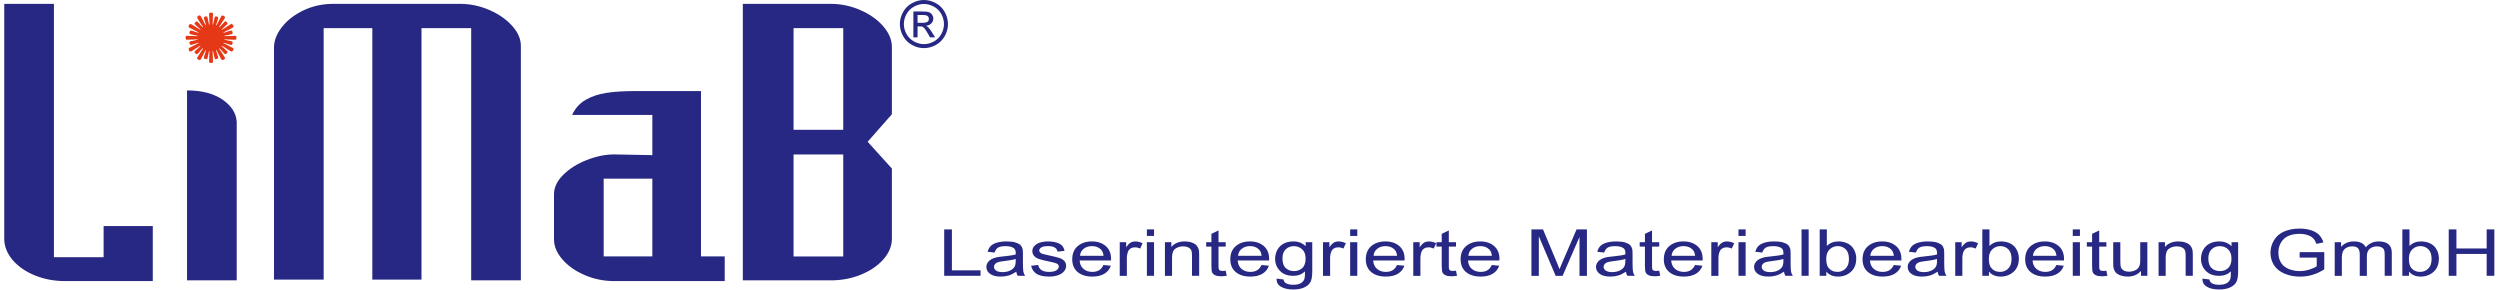 <?xml version="1.0" encoding="UTF-8" standalone="no"?>
<!DOCTYPE svg PUBLIC "-//W3C//DTD SVG 1.1//EN" "http://www.w3.org/Graphics/SVG/1.1/DTD/svg11.dtd">
<svg xmlns="http://www.w3.org/2000/svg" xmlns:xlink="http://www.w3.org/1999/xlink" xmlns:serif="http://www.serif.com/" width="500" height="58" viewBox="0 0 1409 164" version="1.1" xml:space="preserve" style="fill-rule:evenodd;clip-rule:evenodd;stroke-linejoin:round;stroke-miterlimit:2;">
    <path d="M0,2.185L28.099,2.185L28.099,145.446L56.199,145.446L56.199,127.845L84.006,127.845L84.006,158.953L34.246,158.953C28.197,158.953 22.538,157.862 17.221,155.713C11.952,153.53 7.756,150.597 4.634,146.912C1.561,143.195 0,139.239 0,135.01L0,2.185ZM131.472,68.904L131.472,158.545L103.372,158.545L103.372,51.133C111.664,51.133 118.349,52.873 123.422,56.318C128.496,59.797 131.179,63.993 131.472,68.904ZM292.164,158.545L264.065,158.545L264.065,15.897L235.965,15.897L235.965,158.135L208.158,158.135L208.158,15.897L180.644,15.897L180.644,158.135L152.544,158.135L152.544,26.915C152.544,22.992 154.057,19.103 157.081,15.249C160.106,11.395 164.203,8.256 169.277,5.834C174.399,3.412 179.961,2.184 185.912,2.184L257.916,2.184C263.428,2.184 268.844,3.309 274.21,5.595C279.526,7.881 283.868,10.883 287.187,14.566C290.503,18.25 292.162,22.036 292.162,25.925L292.162,158.545L292.164,158.545ZM366.51,145.004L366.51,101.035L338.996,101.035L338.996,145.004L366.51,145.004ZM345.143,87.323L366.51,87.733L366.51,65.015L321.143,65.015C322.85,61.264 325.385,58.432 328.752,56.488C332.068,54.544 336.022,53.214 340.508,52.531C344.947,51.849 350.217,51.508 356.266,51.508L394.026,51.508L394.026,145.004L407.44,145.004L407.44,158.954L344.85,158.954C339.094,158.954 333.582,157.829 328.313,155.578C323.045,153.326 318.801,150.358 315.629,146.675C312.457,142.992 310.897,139.239 310.897,135.419L310.897,109.802C310.897,106.016 312.604,102.401 316.069,98.921C319.532,95.442 323.971,92.645 329.339,90.53C334.703,88.381 339.973,87.323 345.143,87.323ZM446.369,87.358L446.369,145.038L474.467,145.038L474.467,87.358L446.369,87.358ZM446.369,15.897L446.369,73.406L474.467,73.406L474.467,15.897L446.369,15.897ZM467.492,158.545L417.683,158.545L417.683,2.185L467.492,2.185C473.199,2.185 478.76,3.345 484.127,5.699C489.494,8.018 493.836,11.088 497.104,14.874C500.372,18.694 501.983,22.549 501.983,26.54L501.983,64.607L488.273,80.16L501.982,95.306L501.982,135.01C501.982,139.137 500.371,143.026 497.201,146.641C493.98,150.29 489.738,153.19 484.42,155.339C479.15,157.487 473.492,158.545 467.492,158.545Z" style="fill:rgb(39,40,131);"/>
    <path d="M520.102,0C522.383,0 524.612,0.584 526.79,1.754C528.962,2.93 530.659,4.603 531.87,6.788C533.081,8.967 533.69,11.244 533.69,13.613C533.69,15.958 533.094,18.21 531.895,20.37C530.702,22.537 529.022,24.216 526.868,25.411C524.71,26.611 522.458,27.208 520.102,27.208C517.746,27.208 515.489,26.611 513.334,25.411C511.176,24.217 509.496,22.537 508.297,20.37C507.092,18.21 506.494,15.957 506.494,13.613C506.494,11.244 507.103,8.967 508.322,6.788C509.539,4.603 511.236,2.93 513.416,1.754C515.586,0.584 517.818,0 520.102,0ZM520.102,2.252C518.188,2.252 516.331,2.745 514.522,3.723C512.713,4.702 511.299,6.105 510.278,7.92C509.257,9.741 508.747,11.637 508.747,13.612C508.747,15.569 509.251,17.446 510.255,19.243C511.257,21.039 512.659,22.443 514.462,23.446C516.265,24.45 518.14,24.954 520.103,24.954C522.06,24.954 523.943,24.45 525.744,23.446C527.547,22.443 528.943,21.04 529.939,19.243C530.935,17.446 531.435,15.569 531.435,13.612C531.435,11.637 530.929,9.741 529.915,7.92C528.899,6.105 527.485,4.702 525.671,3.723C523.854,2.745 521.996,2.252 520.102,2.252ZM514.135,21.127L514.135,6.492L519.16,6.492C520.883,6.492 522.125,6.622 522.894,6.892C523.663,7.162 524.271,7.637 524.734,8.307C525.189,8.984 525.416,9.698 525.416,10.455C525.416,11.526 525.035,12.455 524.271,13.249C523.509,14.042 522.494,14.486 521.232,14.584C521.75,14.8 522.168,15.058 522.476,15.36C523.066,15.939 523.787,16.904 524.64,18.264L526.425,21.126L523.54,21.126L522.241,18.818C521.22,17.008 520.401,15.87 519.774,15.415C519.344,15.077 518.71,14.91 517.879,14.91L516.494,14.91L516.494,21.126L514.135,21.126L514.135,21.127ZM516.496,12.893L519.363,12.893C520.728,12.893 521.664,12.684 522.162,12.278C522.66,11.872 522.912,11.33 522.912,10.653C522.912,10.222 522.791,9.834 522.551,9.489C522.311,9.151 521.979,8.892 521.553,8.726C521.123,8.554 520.336,8.474 519.18,8.474L516.496,8.474L516.496,12.893Z" style="fill:rgb(39,40,131);"/>
    <path d="M116.38,35.565C116.099,35.452 116.02,35.368 115.944,35.347C115.906,35.23 115.869,35.117 115.831,35.004C116.048,29.93 116.048,29.93 116.044,28.887C115.977,28.883 115.914,28.879 115.852,28.874C115.831,28.891 115.81,28.908 115.793,28.928C115.089,32.037 115.089,32.037 114.913,32.996C114.532,33.759 113.824,33.373 113.133,33.181C112.827,32.968 112.869,32.716 112.907,32.372C113.33,31.103 113.619,29.775 114.13,28.53C114.117,28.467 114.109,28.405 114.101,28.342C114.021,28.351 113.942,28.359 113.866,28.372C113.003,30.115 112.006,31.815 111.156,33.575C110.653,34.136 110.477,34.061 109.774,33.705C109.606,33.566 109.288,33.265 109.091,33.21C109.083,33.047 109.074,32.883 109.066,32.72C109.414,32.116 109.636,31.806 110.008,31.115C110.033,31.111 110.058,31.107 110.083,31.103C110.511,30.42 110.942,29.741 111.374,29.062C111.382,29.016 111.391,28.974 111.403,28.932C111.428,28.928 111.453,28.924 111.479,28.92C111.722,28.534 112.434,27.726 112.354,27.286C112.3,27.286 112.245,27.29 112.195,27.294C111.039,28.107 110.23,29.925 109.011,30.608C108.307,30.608 107.968,30.118 107.629,29.548C107.667,29.117 107.675,29 108.044,28.773C108.995,27.864 109.959,26.963 110.943,26.087C110.947,26.033 110.952,25.983 110.956,25.932C110.52,25.835 109.909,26.338 109.632,26.636C108.958,26.996 108.958,26.996 107.881,27.675C107.877,27.7 107.873,27.725 107.873,27.755C107.278,28.12 106.683,28.488 106.092,28.857C106.088,28.882 106.084,28.907 106.084,28.932C105.61,28.957 105.275,29.376 104.856,28.957C104.814,28.948 104.772,28.94 104.73,28.932C104.357,28.241 103.913,27.704 104.596,27.114C106.075,26.401 107.55,25.647 108.987,24.856C109.339,24.71 109.636,24.567 109.942,24.345C109.929,24.295 109.921,24.244 109.913,24.194C109.858,24.177 109.804,24.165 109.754,24.152C108.707,24.5 108.007,24.676 105.782,25.417C104.999,25.417 104.978,25.107 104.747,24.357C104.671,23.799 104.747,23.62 105.246,23.364C106.771,23.016 107.776,22.841 109.397,22.489C109.406,22.413 109.418,22.338 109.431,22.267C107.336,22.343 105.242,22.418 103.151,22.493C102.468,22.267 102.568,21.701 102.568,21.069C102.644,20.554 102.602,20.47 103.063,20.269C105.174,20.324 107.286,20.382 109.397,20.44C109.406,20.377 109.418,20.319 109.431,20.26C108.007,19.942 106.582,19.623 105.158,19.309C104.395,18.944 104.705,17.687 105.321,17.31C105.488,17.306 105.656,17.302 105.824,17.302C107.919,17.997 109.184,18.349 109.665,18.521C109.745,18.525 109.825,18.529 109.909,18.534C109.917,18.462 109.926,18.391 109.938,18.325C109.825,18.262 109.825,18.262 109.662,18.241C109.658,18.216 109.654,18.191 109.649,18.165C107.944,17.273 106.201,16.435 104.496,15.551C103.939,14.864 104.412,14.449 104.772,13.791C105.405,13.284 105.635,13.77 106.305,13.984C107.713,14.864 108.174,15.203 110.754,16.82C110.817,16.812 110.88,16.803 110.942,16.795C110.904,16.456 110.611,16.204 110.297,16.074C109.589,15.358 108.831,14.671 108.085,13.992C107.721,13.862 107.666,13.51 107.628,13.171C108.055,12.547 108.554,11.759 109.337,12.304C110.263,13.36 111.226,14.407 112.194,15.425C112.814,15.404 111.758,14.306 111.611,13.976C111.561,13.942 111.51,13.913 111.465,13.884C110.77,12.707 110.77,12.707 109.198,10.26C108.808,9.322 110.166,8.387 110.941,8.852C111.666,9.878 112.223,11.182 112.818,12.3C113.166,13.02 113.497,13.712 113.941,14.378C114.008,14.365 114.075,14.353 114.142,14.345C113.849,12.916 113.17,11.533 112.864,10.088C112.864,9.342 113.945,9.271 114.506,9.271C114.728,9.422 114.791,9.489 114.912,9.724C115.201,11.077 115.491,12.43 115.784,13.784C115.817,13.834 115.855,13.885 115.893,13.939C115.948,13.926 116.002,13.918 116.061,13.909C116.073,13.863 116.086,13.817 116.099,13.771C116.007,11.752 115.919,9.732 115.831,7.717C116.09,6.938 116.874,7.176 117.561,7.176C117.842,7.268 117.884,7.348 118.056,7.587C118.014,9.607 117.838,13.402 117.847,13.876C117.906,13.939 117.906,13.939 118.035,13.939C118.052,13.918 118.073,13.897 118.094,13.876C118.387,12.518 118.68,11.166 118.973,9.812C119.359,9.049 119.765,9.23 120.527,9.448C121.018,9.724 121.022,9.741 121.022,10.307C120.327,12.443 120.15,13.143 119.803,14.144C119.811,14.219 119.82,14.299 119.832,14.378C119.887,14.374 119.941,14.374 119.996,14.374C120.943,12.614 121.852,10.821 122.811,9.07C123.397,8.383 123.871,8.882 124.554,9.279C125.417,10.142 124.051,10.904 123.796,11.784C123.771,11.784 123.746,11.788 123.72,11.793C123.268,12.505 122.82,13.221 122.371,13.938C122.141,14.076 121.554,15.064 121.554,15.358C121.793,15.613 122.962,14.03 122.995,13.992C123.292,13.883 123.552,13.493 123.766,13.263C124.03,12.794 124.474,12.45 124.88,12.107L125.286,12.107C126.258,12.614 126.669,13.515 125.613,14.139C125.068,14.805 124.306,15.27 123.765,15.945C123.476,16.138 122.869,16.431 122.977,16.833C123.044,16.825 123.111,16.82 123.182,16.816C124.619,15.865 126.119,14.981 127.531,13.992C127.883,13.883 128.156,13.661 128.499,13.548C128.637,13.565 128.775,13.582 128.914,13.599C129.287,14.122 129.873,14.613 129.614,15.333C128.625,16.083 127.381,16.624 126.245,17.126C124.28,18.173 124.012,18.27 123.953,18.324C123.957,18.387 123.966,18.454 123.974,18.521C125.545,18.366 126.974,17.302 128.557,17.302C129.126,17.557 129.227,18.53 129.089,19.087C128.511,19.527 127.392,19.619 126.68,19.787C126.467,19.821 124.141,20.047 124.535,20.44C126.63,20.381 128.725,20.323 130.824,20.269C130.954,20.336 131.084,20.403 131.214,20.47C131.336,20.96 131.378,21.764 131.185,22.229C130.913,22.451 130.913,22.451 130.783,22.493C125.446,22.276 125.446,22.276 124.503,22.267C124.465,22.41 124.465,22.41 124.503,22.506C125.898,22.791 127.293,23.075 128.689,23.364C129.183,23.582 129.137,23.745 129.137,24.269C129.003,25.031 128.945,25.395 128.153,25.416C126.796,24.98 125.422,24.587 124.064,24.151C124.022,24.172 123.984,24.197 123.947,24.222C123.955,24.285 123.964,24.348 123.976,24.41C125.551,25.101 127.059,26.002 128.601,26.769C128.957,26.886 129.301,27.083 129.573,27.343C129.883,27.992 129.297,28.956 128.647,29.17C128.19,29.04 127.796,28.843 127.373,28.626C127.369,28.601 127.365,28.576 127.361,28.55C125.144,27.126 123.955,26.418 123.356,25.99C123.189,25.935 123.126,25.886 122.966,25.948C122.958,25.973 122.949,25.998 122.941,26.028C123.168,26.422 123.67,26.581 123.88,26.942C124.579,27.595 125.279,28.249 125.983,28.907C126.318,29.028 126.251,29.271 126.259,29.59C125.953,30.248 125.304,30.893 124.609,30.432C123.662,29.355 122.694,28.367 121.739,27.294C121.672,27.303 121.609,27.311 121.547,27.323C121.547,27.629 122.246,28.865 122.489,28.932C123.88,31.173 123.88,31.173 124.73,32.451C124.831,32.732 124.894,32.878 124.814,33.18C124.315,33.649 123.683,34.148 122.996,33.88C122.77,33.562 122.77,33.562 122.606,33.218C122.581,33.214 122.556,33.209 122.531,33.209C121.789,31.538 120.771,29.996 120.034,28.333C119.954,28.346 119.879,28.358 119.804,28.371L119.804,28.576C120.152,29.577 120.5,30.843 121.023,32.413C121.023,33.272 120.667,33.192 119.875,33.444C119.305,33.444 119.205,33.381 118.974,32.866C118.622,31.337 118.274,29.59 118.069,28.857C117.906,28.874 117.906,28.874 117.847,28.928C118.056,34.073 118.056,34.073 118.056,35.133C117.896,35.72 116.795,35.557 116.38,35.565Z" style="fill:rgb(229,56,23);"/>
    <path d="M531.563,155.988L531.563,129.721L535.921,129.721L535.921,152.886L552.117,152.886L552.117,155.988L531.563,155.988ZM572.336,153.639C570.835,154.653 569.394,155.369 568.017,155.791C566.629,156.206 565.147,156.415 563.559,156.415C560.941,156.415 558.934,155.907 557.526,154.886C556.125,153.865 555.419,152.557 555.419,150.974C555.419,150.036 555.68,149.187 556.217,148.417C556.745,147.646 557.441,147.028 558.3,146.563C559.163,146.098 560.13,145.746 561.21,145.505C561.998,145.34 563.192,145.174 564.794,145.023C568.055,144.71 570.46,144.343 571.999,143.909C572.017,143.47 572.023,143.188 572.023,143.072C572.023,141.758 571.639,140.827 570.873,140.296C569.847,139.563 568.31,139.201 566.281,139.201C564.379,139.201 562.978,139.465 562.066,139.995C561.164,140.528 560.497,141.468 560.061,142.82L556.118,142.385C556.477,141.04 557.066,139.947 557.886,139.12C558.704,138.289 559.901,137.645 561.453,137.2C563.009,136.754 564.809,136.528 566.86,136.528C568.898,136.528 570.545,136.723 571.815,137.101C573.086,137.488 574.02,137.964 574.627,138.545C575.224,139.124 575.638,139.854 575.883,140.738C576.014,141.291 576.082,142.28 576.082,143.712L576.082,148.013C576.082,151.015 576.165,152.91 576.341,153.699C576.512,154.495 576.855,155.258 577.362,155.988L573.139,155.988C572.727,155.321 572.45,154.538 572.336,153.639ZM571.998,146.435C570.528,146.918 568.33,147.322 565.405,147.658C563.745,147.846 562.563,148.061 561.882,148.301C561.194,148.538 560.657,148.889 560.29,149.352C559.913,149.811 559.722,150.321 559.722,150.882C559.722,151.744 560.137,152.459 560.948,153.034C561.761,153.602 562.958,153.89 564.526,153.89C566.08,153.89 567.466,153.621 568.675,153.077C569.886,152.532 570.782,151.787 571.347,150.844C571.785,150.116 571.998,149.039 571.998,147.62L571.998,146.435ZM580.729,150.307L584.719,149.805C584.942,151.081 585.569,152.061 586.595,152.746C587.614,153.424 589.047,153.767 590.892,153.767C592.746,153.767 594.122,153.462 595.019,152.862C595.915,152.258 596.368,151.548 596.368,150.741C596.368,150.008 595.97,149.438 595.173,149.017C594.622,148.728 593.243,148.368 591.047,147.927C588.09,147.326 586.03,146.815 584.889,146.373C583.748,145.94 582.875,145.335 582.285,144.563C581.696,143.792 581.398,142.942 581.398,142.011C581.398,141.162 581.64,140.38 582.13,139.657C582.613,138.929 583.28,138.332 584.114,137.853C584.741,137.487 585.598,137.167 586.679,136.912C587.766,136.654 588.931,136.527 590.171,136.527C592.038,136.527 593.678,136.746 595.095,137.173C596.512,137.602 597.554,138.184 598.227,138.917C598.902,139.657 599.362,140.636 599.614,141.864L595.671,142.3C595.486,141.321 594.966,140.557 594.108,140.007C593.249,139.455 592.032,139.181 590.462,139.181C588.608,139.181 587.283,139.425 586.495,139.915C585.7,140.404 585.3,140.978 585.3,141.634C585.3,142.055 585.469,142.428 585.8,142.765C586.128,143.115 586.64,143.395 587.345,143.625C587.752,143.741 588.937,144.018 590.915,144.447C593.768,145.057 595.762,145.553 596.887,145.944C598.022,146.329 598.908,146.899 599.552,147.639C600.196,148.376 600.517,149.294 600.517,150.397C600.517,151.473 600.119,152.482 599.337,153.435C598.548,154.384 597.415,155.118 595.938,155.637C594.459,156.157 592.783,156.413 590.916,156.413C587.812,156.413 585.454,155.9 583.829,154.872C582.208,153.846 581.174,152.323 580.729,150.307ZM621.624,149.86L625.796,150.268C625.139,152.219 623.922,153.73 622.144,154.807C620.361,155.876 618.087,156.414 615.322,156.414C611.838,156.414 609.072,155.559 607.037,153.845C604.992,152.133 603.973,149.73 603.973,146.636C603.973,143.432 605.006,140.948 607.068,139.181C609.134,137.414 611.808,136.528 615.101,136.528C618.288,136.528 620.889,137.395 622.905,139.125C624.926,140.856 625.937,143.298 625.937,146.435C625.937,146.63 625.93,146.918 625.915,147.296L608.147,147.296C608.292,149.39 609.036,150.99 610.369,152.098C611.7,153.211 613.355,153.767 615.348,153.767C616.825,153.767 618.089,153.454 619.139,152.83C620.184,152.215 621.012,151.223 621.624,149.86ZM608.368,144.644L621.67,144.644C621.493,143.046 620.982,141.842 620.147,141.047C618.86,139.806 617.189,139.182 615.145,139.182C613.292,139.182 611.729,139.676 610.467,140.669C609.203,141.657 608.505,142.985 608.368,144.644ZM630.83,155.989L630.83,136.961L634.458,136.961L634.458,139.843C635.386,138.497 636.244,137.603 637.031,137.174C637.812,136.747 638.679,136.528 639.621,136.528C640.983,136.528 642.363,136.876 643.771,137.567L642.376,140.563C641.396,140.091 640.409,139.86 639.421,139.86C638.531,139.86 637.743,140.074 637.038,140.497C636.335,140.925 635.837,141.511 635.536,142.263C635.086,143.409 634.863,144.66 634.863,146.025L634.863,155.989L630.83,155.989ZM646.19,133.434L646.19,129.722L650.235,129.722L650.235,133.434L646.19,133.434ZM646.19,155.988L646.19,136.961L650.235,136.961L650.235,155.988L646.19,155.988ZM656.384,155.989L656.384,136.961L660.016,136.961L660.016,139.663C661.769,137.572 664.296,136.528 667.597,136.528C669.035,136.528 670.354,136.734 671.556,137.143C672.767,137.561 673.662,138.099 674.26,138.771C674.864,139.437 675.278,140.233 675.524,141.15C675.669,141.751 675.746,142.796 675.746,144.287L675.746,155.988L671.7,155.988L671.7,144.41C671.7,143.101 671.549,142.116 671.233,141.462C670.92,140.815 670.359,140.295 669.565,139.908C668.76,139.518 667.825,139.322 666.745,139.322C665.024,139.322 663.545,139.761 662.289,140.631C661.041,141.506 660.42,143.155 660.42,145.597L660.42,155.989L656.384,155.989ZM690.755,153.101L691.337,155.951C690.203,156.14 689.185,156.239 688.287,156.239C686.817,156.239 685.685,156.054 684.874,155.682C684.069,155.314 683.503,154.826 683.172,154.219C682.844,153.621 682.676,152.349 682.676,150.415L682.676,139.469L679.711,139.469L679.711,136.961L682.676,136.961L682.676,132.245L686.697,130.313L686.697,136.96L690.756,136.96L690.756,139.468L686.697,139.468L686.697,150.592C686.697,151.515 686.767,152.103 686.903,152.365C687.048,152.629 687.279,152.836 687.599,152.995C687.92,153.148 688.38,153.227 688.98,153.227C689.431,153.229 690.02,153.185 690.755,153.101ZM711.012,149.86L715.185,150.268C714.527,152.219 713.309,153.73 711.533,154.807C709.748,155.876 707.472,156.414 704.708,156.414C701.225,156.414 698.46,155.559 696.422,153.845C694.378,152.133 693.36,149.73 693.36,146.636C693.36,143.432 694.394,140.948 696.453,139.181C698.521,137.414 701.194,136.528 704.486,136.528C707.672,136.528 710.275,137.395 712.29,139.125C714.312,140.856 715.323,143.298 715.323,146.435C715.323,146.63 715.316,146.918 715.3,147.296L697.533,147.296C697.679,149.39 698.423,150.99 699.753,152.098C701.087,153.211 702.74,153.767 704.732,153.767C706.209,153.767 707.472,153.454 708.521,152.83C709.571,152.215 710.397,151.223 711.012,149.86ZM697.755,144.644L711.056,144.644C710.881,143.046 710.368,141.842 709.533,141.047C708.247,139.806 706.579,139.182 704.532,139.182C702.678,139.182 701.117,139.676 699.852,140.669C698.589,141.657 697.892,142.985 697.755,144.644ZM719.52,157.564L723.448,158.031C723.608,158.996 724.068,159.7 724.809,160.146C725.814,160.74 727.185,161.038 728.915,161.038C730.793,161.038 732.231,160.74 733.248,160.146C734.269,159.545 734.95,158.709 735.31,157.638C735.525,156.978 735.617,155.601 735.601,153.496C733.841,155.154 731.643,155.987 729.007,155.987C725.73,155.987 723.194,155.044 721.403,153.153C719.611,151.271 718.707,149.002 718.707,146.367C718.707,144.551 719.12,142.873 719.94,141.339C720.765,139.805 721.962,138.618 723.525,137.778C725.087,136.948 726.923,136.527 729.031,136.527C731.841,136.527 734.16,137.437 735.983,139.254L735.983,136.96L739.714,136.96L739.714,153.405C739.714,156.365 739.33,158.468 738.579,159.704C737.822,160.939 736.627,161.917 734.988,162.635C733.346,163.349 731.336,163.711 728.938,163.711C726.096,163.711 723.797,163.196 722.051,162.176C720.3,161.155 719.458,159.619 719.52,157.564ZM722.858,146.136C722.858,148.631 723.479,150.454 724.726,151.597C725.967,152.746 727.521,153.315 729.391,153.315C731.244,153.315 732.795,152.747 734.054,151.61C735.309,150.464 735.938,148.679 735.938,146.239C735.938,143.909 735.294,142.154 733.999,140.973C732.708,139.792 731.145,139.201 729.322,139.201C727.531,139.201 726.006,139.782 724.74,140.949C723.485,142.111 722.858,143.842 722.858,146.136ZM745.771,155.989L745.771,136.961L749.4,136.961L749.4,139.843C750.326,138.497 751.185,137.603 751.973,137.174C752.755,136.747 753.619,136.528 754.562,136.528C755.924,136.528 757.304,136.876 758.714,137.567L757.318,140.563C756.339,140.091 755.351,139.86 754.361,139.86C753.473,139.86 752.685,140.074 751.979,140.497C751.276,140.925 750.777,141.511 750.479,142.263C750.027,143.409 749.805,144.66 749.805,146.025L749.805,155.989L745.771,155.989ZM761.133,133.434L761.133,129.722L765.176,129.722L765.176,133.434L761.133,133.434ZM761.133,155.988L761.133,136.961L765.176,136.961L765.176,155.988L761.133,155.988ZM787.632,149.86L791.806,150.268C791.145,152.219 789.929,153.73 788.152,154.807C786.369,155.876 784.094,156.414 781.329,156.414C777.845,156.414 775.079,155.559 773.045,153.845C770.998,152.133 769.981,149.73 769.981,146.636C769.981,143.432 771.014,140.948 773.076,139.181C775.142,137.414 777.814,136.528 781.108,136.528C784.294,136.528 786.898,137.395 788.913,139.125C790.934,140.856 791.945,143.298 791.945,146.435C791.945,146.63 791.936,146.918 791.922,147.296L774.155,147.296C774.299,149.39 775.042,150.99 776.376,152.098C777.709,153.211 779.362,153.767 781.354,153.767C782.831,153.767 784.096,153.454 785.144,152.83C786.19,152.215 787.02,151.223 787.632,149.86ZM774.376,144.644L787.678,144.644C787.501,143.046 786.99,141.842 786.153,141.047C784.867,139.806 783.197,139.182 781.153,139.182C779.3,139.182 777.738,139.676 776.473,140.669C775.209,141.657 774.514,142.985 774.376,144.644ZM796.837,155.989L796.837,136.961L800.467,136.961L800.467,139.843C801.394,138.497 802.249,137.603 803.039,137.174C803.819,136.747 804.686,136.528 805.629,136.528C806.992,136.528 808.369,136.876 809.777,137.567L808.384,140.563C807.403,140.091 806.416,139.86 805.428,139.86C804.54,139.86 803.749,140.074 803.046,140.497C802.342,140.925 801.845,141.511 801.545,142.263C801.094,143.409 800.871,144.66 800.871,146.025L800.871,155.989L796.837,155.989ZM820.999,153.101L821.58,155.951C820.448,156.14 819.429,156.239 818.533,156.239C817.062,156.239 815.929,156.054 815.115,155.682C814.312,155.314 813.746,154.826 813.416,154.219C813.088,153.621 812.919,152.349 812.919,150.415L812.919,139.469L809.956,139.469L809.956,136.961L812.919,136.961L812.919,132.245L816.939,130.313L816.939,136.96L821,136.96L821,139.468L816.939,139.468L816.939,150.592C816.939,151.515 817.008,152.103 817.147,152.365C817.293,152.629 817.522,152.836 817.844,152.995C818.166,153.148 818.625,153.227 819.221,153.227C819.673,153.229 820.263,153.185 820.999,153.101ZM841.253,149.86L845.429,150.268C844.769,152.219 843.552,153.73 841.776,154.807C839.99,155.876 837.717,156.414 834.952,156.414C831.468,156.414 828.702,155.559 826.666,153.845C824.621,152.133 823.603,149.73 823.603,146.636C823.603,143.432 824.635,140.948 826.698,139.181C828.765,137.414 831.437,136.528 834.731,136.528C837.918,136.528 840.522,137.395 842.536,139.125C844.556,140.856 845.568,143.298 845.568,146.435C845.568,146.63 845.558,146.918 845.545,147.296L827.778,147.296C827.923,149.39 828.666,150.99 829.999,152.098C831.332,153.211 832.985,153.767 834.977,153.767C836.454,153.767 837.719,153.454 838.768,152.83C839.814,152.215 840.642,151.223 841.253,149.86ZM827.998,144.644L841.301,144.644C841.122,143.046 840.613,141.842 839.777,141.047C838.49,139.806 836.819,139.182 834.776,139.182C832.922,139.182 831.36,139.676 830.096,140.669C828.833,141.657 828.137,142.985 827.998,144.644ZM863.646,155.989L863.646,129.721L870.201,129.721L877.982,148.317C878.703,150.047 879.231,151.344 879.552,152.207C879.926,151.254 880.509,149.849 881.305,147.994L889.178,129.722L895.036,129.722L895.036,155.989L890.839,155.989L890.839,134.002L881.283,155.989L877.352,155.989L867.84,133.628L867.84,155.989L863.646,155.989ZM917.093,153.639C915.592,154.653 914.154,155.369 912.774,155.791C911.389,156.206 909.902,156.415 908.318,156.415C905.699,156.415 903.693,155.907 902.284,154.886C900.882,153.865 900.178,152.557 900.178,150.974C900.178,150.036 900.439,149.187 900.973,148.417C901.502,147.646 902.201,147.028 903.056,146.563C903.922,146.098 904.888,145.746 905.967,145.505C906.757,145.34 907.948,145.174 909.551,145.023C912.815,144.71 915.219,144.343 916.758,143.909C916.772,143.47 916.78,143.188 916.78,143.072C916.78,141.758 916.398,140.827 915.631,140.296C914.605,139.563 913.067,139.201 911.036,139.201C909.138,139.201 907.737,139.465 906.825,139.995C905.921,140.528 905.256,141.468 904.817,142.82L900.874,142.385C901.232,141.04 901.823,139.947 902.644,139.12C903.463,138.289 904.657,137.645 906.213,137.2C907.768,136.754 909.567,136.528 911.619,136.528C913.655,136.528 915.302,136.723 916.574,137.101C917.844,137.488 918.779,137.964 919.383,138.545C919.983,139.124 920.396,139.854 920.641,140.738C920.771,141.291 920.839,142.28 920.839,143.712L920.839,148.013C920.839,151.015 920.923,152.91 921.1,153.699C921.268,154.495 921.615,155.258 922.118,155.988L917.9,155.988C917.483,155.321 917.209,154.538 917.093,153.639ZM916.757,146.435C915.286,146.918 913.088,147.322 910.161,147.658C908.5,147.846 907.321,148.061 906.639,148.301C905.951,148.538 905.414,148.889 905.046,149.352C904.672,149.811 904.482,150.321 904.482,150.882C904.482,151.744 904.894,152.459 905.706,153.034C906.518,153.602 907.713,153.89 909.281,153.89C910.838,153.89 912.223,153.621 913.434,153.077C914.643,152.532 915.539,151.787 916.108,150.844C916.543,150.116 916.757,149.039 916.757,147.62L916.757,146.435ZM935.918,153.101L936.5,155.951C935.366,156.14 934.347,156.239 933.451,156.239C931.981,156.239 930.847,156.054 930.034,155.682C929.231,155.314 928.664,154.826 928.336,154.219C928.007,153.621 927.838,152.349 927.838,150.415L927.838,139.469L924.874,139.469L924.874,136.961L927.838,136.961L927.838,132.245L931.858,130.313L931.858,136.96L935.919,136.96L935.919,139.468L931.858,139.468L931.858,150.592C931.858,151.515 931.927,152.103 932.065,152.365C932.211,152.629 932.441,152.836 932.763,152.995C933.084,153.148 933.543,153.227 934.141,153.227C934.593,153.229 935.182,153.185 935.918,153.101ZM956.174,149.86L960.347,150.268C959.689,152.219 958.471,153.73 956.695,154.807C954.91,155.876 952.636,156.414 949.872,156.414C946.387,156.414 943.621,155.559 941.584,153.845C939.541,152.133 938.523,149.73 938.523,146.636C938.523,143.432 939.555,140.948 941.615,139.181C943.683,137.414 946.356,136.528 949.648,136.528C952.835,136.528 955.439,137.395 957.453,139.125C959.475,140.856 960.485,143.298 960.485,146.435C960.485,146.63 960.477,146.918 960.462,147.296L942.696,147.296C942.84,149.39 943.584,150.99 944.917,152.098C946.249,153.211 947.902,153.767 949.896,153.767C951.373,153.767 952.637,153.454 953.685,152.83C954.732,152.215 955.562,151.223 956.174,149.86ZM942.918,144.644L956.22,144.644C956.041,143.046 955.531,141.842 954.695,141.047C953.408,139.806 951.739,139.182 949.694,139.182C947.84,139.182 946.279,139.676 945.015,140.669C943.751,141.657 943.055,142.985 942.918,144.644ZM965.379,155.989L965.379,136.961L969.007,136.961L969.007,139.843C969.935,138.497 970.791,137.603 971.581,137.174C972.362,136.747 973.227,136.528 974.171,136.528C975.532,136.528 976.912,136.876 978.32,137.567L976.924,140.563C975.945,140.091 974.957,139.86 973.969,139.86C973.082,139.86 972.292,140.074 971.588,140.497C970.884,140.925 970.386,141.511 970.086,142.263C969.637,143.409 969.414,144.66 969.414,146.025L969.414,155.989L965.379,155.989ZM980.741,133.434L980.741,129.722L984.784,129.722L984.784,133.434L980.741,133.434ZM980.741,155.988L980.741,136.961L984.784,136.961L984.784,155.988L980.741,155.988ZM1006.48,153.639C1004.98,154.653 1003.54,155.369 1002.16,155.791C1000.77,156.206 999.289,156.415 997.703,156.415C995.085,156.415 993.077,155.907 991.668,154.886C990.268,153.865 989.563,152.557 989.563,150.974C989.563,150.036 989.822,149.187 990.362,148.417C990.888,147.646 991.584,147.028 992.443,146.563C993.307,146.098 994.274,145.746 995.353,145.505C996.141,145.34 997.337,145.174 998.937,145.023C1002.2,144.71 1004.6,144.343 1006.14,143.909C1006.16,143.47 1006.17,143.188 1006.17,143.072C1006.17,141.758 1005.78,140.827 1005.02,140.296C1003.99,139.563 1002.45,139.201 1000.42,139.201C998.523,139.201 997.121,139.465 996.209,139.995C995.308,140.528 994.641,141.468 994.204,142.82L990.26,142.385C990.621,141.04 991.209,139.947 992.029,139.12C992.848,138.289 994.045,137.645 995.597,137.2C997.152,136.754 998.951,136.528 1001.01,136.528C1003.04,136.528 1004.69,136.723 1005.96,137.101C1007.23,137.488 1008.16,137.964 1008.77,138.545C1009.37,139.124 1009.78,139.854 1010.02,140.738C1010.15,141.291 1010.23,142.28 1010.23,143.712L1010.23,148.013C1010.23,151.015 1010.31,152.91 1010.48,153.699C1010.66,154.495 1011,155.258 1011.5,155.988L1007.28,155.988C1006.87,155.321 1006.6,154.538 1006.48,153.639ZM1006.14,146.435C1004.67,146.918 1002.48,147.322 999.55,147.658C997.888,147.846 996.71,148.061 996.028,148.301C995.338,148.538 994.801,148.889 994.435,149.352C994.058,149.811 993.866,150.321 993.866,150.882C993.866,151.744 994.28,152.459 995.094,153.034C995.906,153.602 997.099,153.89 998.67,153.89C1000.22,153.89 1001.61,153.621 1002.82,153.077C1004.03,152.532 1004.93,151.787 1005.49,150.844C1005.93,150.116 1006.14,149.039 1006.14,147.62L1006.14,146.435ZM1016.4,155.988L1016.4,129.721L1020.43,129.721L1020.43,155.988L1016.4,155.988ZM1030.42,155.988L1026.67,155.988L1026.67,129.721L1030.71,129.721L1030.71,139.089C1032.42,137.383 1034.59,136.527 1037.24,136.527C1038.71,136.527 1040.09,136.764 1041.4,137.235C1042.71,137.706 1043.78,138.372 1044.63,139.223C1045.47,140.079 1046.14,141.106 1046.61,142.318C1047.1,143.522 1047.34,144.813 1047.34,146.181C1047.34,149.449 1046.33,151.967 1044.31,153.746C1042.29,155.527 1039.86,156.413 1037.03,156.413C1034.22,156.413 1032.02,155.477 1030.42,153.6L1030.42,155.988L1030.42,155.988ZM1030.37,146.33C1030.37,148.612 1030.77,150.258 1031.54,151.272C1032.81,152.935 1034.53,153.766 1036.7,153.766C1038.47,153.766 1039.99,153.154 1041.28,151.926C1042.56,150.703 1043.21,148.879 1043.21,146.451C1043.21,143.967 1042.59,142.135 1041.36,140.955C1040.12,139.773 1038.63,139.181 1036.88,139.181C1035.11,139.181 1033.59,139.791 1032.3,141.016C1031.02,142.238 1030.37,144.014 1030.37,146.33ZM1068.56,149.86L1072.73,150.268C1072.07,152.219 1070.85,153.73 1069.08,154.807C1067.3,155.876 1065.02,156.414 1062.25,156.414C1058.77,156.414 1056.01,155.559 1053.97,153.845C1051.92,152.133 1050.91,149.73 1050.91,146.636C1050.91,143.432 1051.94,140.948 1054,139.181C1056.07,137.414 1058.74,136.528 1062.03,136.528C1065.22,136.528 1067.82,137.395 1069.84,139.125C1071.86,140.856 1072.87,143.298 1072.87,146.435C1072.87,146.63 1072.86,146.918 1072.85,147.296L1055.08,147.296C1055.23,149.39 1055.97,150.99 1057.3,152.098C1058.63,153.211 1060.29,153.767 1062.28,153.767C1063.76,153.767 1065.02,153.454 1066.07,152.83C1067.12,152.215 1067.94,151.223 1068.56,149.86ZM1055.3,144.644L1068.6,144.644C1068.43,143.046 1067.91,141.842 1067.08,141.047C1065.79,139.806 1064.12,139.182 1062.08,139.182C1060.22,139.182 1058.66,139.676 1057.4,140.669C1056.14,141.657 1055.44,142.985 1055.3,144.644ZM1093.35,153.639C1091.85,154.653 1090.42,155.369 1089.04,155.791C1087.65,156.206 1086.16,156.415 1084.58,156.415C1081.96,156.415 1079.95,155.907 1078.54,154.886C1077.14,153.865 1076.44,152.557 1076.44,150.974C1076.44,150.036 1076.7,149.187 1077.24,148.417C1077.76,147.646 1078.46,147.028 1079.32,146.563C1080.18,146.098 1081.15,145.746 1082.23,145.505C1083.02,145.34 1084.21,145.174 1085.81,145.023C1089.07,144.71 1091.48,144.343 1093.02,143.909C1093.04,143.47 1093.04,143.188 1093.04,143.072C1093.04,141.758 1092.66,140.827 1091.89,140.296C1090.87,139.563 1089.33,139.201 1087.3,139.201C1085.4,139.201 1084,139.465 1083.09,139.995C1082.18,140.528 1081.52,141.468 1081.08,142.82L1077.14,142.385C1077.5,141.04 1078.09,139.947 1078.9,139.12C1079.73,138.289 1080.92,137.645 1082.47,137.2C1084.03,136.754 1085.83,136.528 1087.88,136.528C1089.92,136.528 1091.57,136.723 1092.84,137.101C1094.11,137.488 1095.04,137.964 1095.65,138.545C1096.24,139.124 1096.66,139.854 1096.9,140.738C1097.03,141.291 1097.1,142.28 1097.1,143.712L1097.1,148.013C1097.1,151.015 1097.18,152.91 1097.36,153.699C1097.53,154.495 1097.88,155.258 1098.38,155.988L1094.16,155.988C1093.75,155.321 1093.47,154.538 1093.35,153.639ZM1093.02,146.435C1091.55,146.918 1089.35,147.322 1086.42,147.658C1084.76,147.846 1083.58,148.061 1082.9,148.301C1082.21,148.538 1081.67,148.889 1081.31,149.352C1080.93,149.811 1080.74,150.321 1080.74,150.882C1080.74,151.744 1081.15,152.459 1081.97,153.034C1082.78,153.602 1083.97,153.89 1085.54,153.89C1087.1,153.89 1088.48,153.621 1089.69,153.077C1090.91,152.532 1091.8,151.787 1092.37,150.844C1092.8,150.116 1093.02,149.039 1093.02,147.62L1093.02,146.435ZM1103.32,155.989L1103.32,136.961L1106.95,136.961L1106.95,139.843C1107.87,138.497 1108.73,137.603 1109.52,137.174C1110.3,136.747 1111.17,136.528 1112.11,136.528C1113.47,136.528 1114.85,136.876 1116.26,137.567L1114.87,140.563C1113.88,140.091 1112.9,139.86 1111.91,139.86C1111.02,139.86 1110.23,140.074 1109.53,140.497C1108.83,140.925 1108.32,141.511 1108.03,142.263C1107.57,143.409 1107.35,144.66 1107.35,146.025L1107.35,155.989L1103.32,155.989ZM1122.39,155.988L1118.64,155.988L1118.64,129.721L1122.68,129.721L1122.68,139.089C1124.38,137.383 1126.56,136.527 1129.2,136.527C1130.67,136.527 1132.06,136.764 1133.37,137.235C1134.68,137.706 1135.75,138.372 1136.6,139.223C1137.44,140.079 1138.11,141.106 1138.58,142.318C1139.07,143.522 1139.3,144.813 1139.3,146.181C1139.3,149.449 1138.29,151.967 1136.27,153.746C1134.26,155.527 1131.83,156.413 1129,156.413C1126.19,156.413 1123.99,155.477 1122.39,153.6L1122.39,155.988L1122.39,155.988ZM1122.34,146.33C1122.34,148.612 1122.73,150.258 1123.5,151.272C1124.78,152.935 1126.5,153.766 1128.67,153.766C1130.44,153.766 1131.96,153.154 1133.25,151.926C1134.53,150.703 1135.17,148.879 1135.17,146.451C1135.17,143.967 1134.56,142.135 1133.32,140.955C1132.09,139.773 1130.6,139.181 1128.85,139.181C1127.08,139.181 1125.56,139.791 1124.27,141.016C1122.98,142.238 1122.34,144.014 1122.34,146.33ZM1160.52,149.86L1164.7,150.268C1164.04,152.219 1162.82,153.73 1161.04,154.807C1159.26,155.876 1156.99,156.414 1154.22,156.414C1150.74,156.414 1147.97,155.559 1145.94,153.845C1143.89,152.133 1142.87,149.73 1142.87,146.636C1142.87,143.432 1143.91,140.948 1145.97,139.181C1148.03,137.414 1150.71,136.528 1154,136.528C1157.19,136.528 1159.79,137.395 1161.81,139.125C1163.83,140.856 1164.84,143.298 1164.84,146.435C1164.84,146.63 1164.83,146.918 1164.81,147.296L1147.05,147.296C1147.19,149.39 1147.94,150.99 1149.27,152.098C1150.6,153.211 1152.25,153.767 1154.25,153.767C1155.72,153.767 1156.99,153.454 1158.04,152.83C1159.08,152.215 1159.91,151.223 1160.52,149.86ZM1147.27,144.644L1160.57,144.644C1160.39,143.046 1159.88,141.842 1159.05,141.047C1157.76,139.806 1156.09,139.182 1154.05,139.182C1152.19,139.182 1150.63,139.676 1149.37,140.669C1148.1,141.657 1147.41,142.985 1147.27,144.644ZM1169.79,133.434L1169.79,129.722L1173.84,129.722L1173.84,133.434L1169.79,133.434ZM1169.79,155.988L1169.79,136.961L1173.84,136.961L1173.84,155.988L1169.79,155.988ZM1188.8,153.101L1189.38,155.951C1188.25,156.14 1187.23,156.239 1186.33,156.239C1184.86,156.239 1183.73,156.054 1182.92,155.682C1182.11,155.314 1181.55,154.826 1181.22,154.219C1180.89,153.621 1180.72,152.349 1180.72,150.415L1180.72,139.469L1177.75,139.469L1177.75,136.961L1180.72,136.961L1180.72,132.245L1184.74,130.313L1184.74,136.96L1188.8,136.96L1188.8,139.468L1184.74,139.468L1184.74,150.592C1184.74,151.515 1184.81,152.103 1184.95,152.365C1185.09,152.629 1185.32,152.836 1185.64,152.995C1185.96,153.148 1186.42,153.227 1187.02,153.227C1187.48,153.229 1188.06,153.185 1188.8,153.101ZM1208.37,155.988L1208.37,153.193C1206.51,155.344 1203.98,156.415 1200.8,156.415C1199.4,156.415 1198.08,156.2 1196.86,155.772C1195.64,155.344 1194.74,154.799 1194.15,154.153C1193.55,153.497 1193.14,152.703 1192.9,151.76C1192.74,151.124 1192.66,150.121 1192.66,148.744L1192.66,136.96L1196.69,136.96L1196.69,147.51C1196.69,149.198 1196.78,150.328 1196.94,150.917C1197.2,151.765 1197.74,152.427 1198.56,152.916C1199.38,153.4 1200.4,153.638 1201.61,153.638C1202.82,153.638 1203.95,153.394 1205.02,152.898C1206.08,152.402 1206.83,151.725 1207.27,150.874C1207.71,150.017 1207.94,148.776 1207.94,147.156L1207.94,136.961L1211.97,136.961L1211.97,155.988L1208.37,155.988ZM1218.31,155.989L1218.31,136.961L1221.93,136.961L1221.93,139.663C1223.69,137.572 1226.22,136.528 1229.52,136.528C1230.96,136.528 1232.28,136.734 1233.48,137.143C1234.69,137.561 1235.58,138.099 1236.18,138.771C1236.78,139.437 1237.2,140.233 1237.44,141.15C1237.59,141.751 1237.67,142.796 1237.67,144.287L1237.67,155.988L1233.62,155.988L1233.62,144.41C1233.62,143.101 1233.47,142.116 1233.16,141.462C1232.84,140.815 1232.28,140.295 1231.49,139.908C1230.68,139.518 1229.75,139.322 1228.67,139.322C1226.94,139.322 1225.47,139.761 1224.21,140.631C1222.96,141.506 1222.34,143.155 1222.34,145.597L1222.34,155.989L1218.31,155.989ZM1243.12,157.564L1247.05,158.031C1247.21,158.996 1247.67,159.7 1248.41,160.146C1249.41,160.74 1250.78,161.038 1252.52,161.038C1254.39,161.038 1255.83,160.74 1256.85,160.146C1257.87,159.545 1258.55,158.709 1258.91,157.638C1259.12,156.978 1259.21,155.601 1259.2,153.496C1257.44,155.154 1255.24,155.987 1252.61,155.987C1249.33,155.987 1246.79,155.044 1245,153.153C1243.21,151.271 1242.3,149.002 1242.3,146.367C1242.3,144.551 1242.72,142.873 1243.54,141.339C1244.37,139.805 1245.56,138.618 1247.12,137.778C1248.68,136.948 1250.53,136.527 1252.63,136.527C1255.44,136.527 1257.76,137.437 1259.58,139.254L1259.58,136.96L1263.31,136.96L1263.31,153.405C1263.31,156.365 1262.93,158.468 1262.18,159.704C1261.42,160.939 1260.23,161.917 1258.59,162.635C1256.95,163.349 1254.93,163.711 1252.54,163.711C1249.69,163.711 1247.4,163.196 1245.65,162.176C1243.9,161.155 1243.06,159.619 1243.12,157.564ZM1246.46,146.136C1246.46,148.631 1247.08,150.454 1248.32,151.597C1249.56,152.746 1251.12,153.315 1252.99,153.315C1254.84,153.315 1256.4,152.747 1257.65,151.61C1258.91,150.464 1259.54,148.679 1259.54,146.239C1259.54,143.909 1258.89,142.154 1257.6,140.973C1256.3,139.792 1254.74,139.201 1252.92,139.201C1251.13,139.201 1249.6,139.782 1248.34,140.949C1247.08,142.111 1246.46,143.842 1246.46,146.136ZM1298.09,145.682L1298.09,142.606L1312.02,142.587L1312.02,152.33C1309.88,153.694 1307.68,154.716 1305.4,155.406C1303.13,156.092 1300.79,156.433 1298.4,156.433C1295.17,156.433 1292.23,155.883 1289.6,154.776C1286.95,153.674 1284.96,152.073 1283.61,149.987C1282.27,147.896 1281.59,145.56 1281.59,142.98C1281.59,140.422 1282.27,138.038 1283.61,135.823C1284.94,133.603 1286.87,131.959 1289.38,130.883C1291.89,129.813 1294.79,129.274 1298.07,129.274C1300.44,129.274 1302.59,129.582 1304.52,130.199C1306.44,130.809 1307.95,131.667 1309.03,132.766C1310.13,133.867 1310.95,135.298 1311.53,137.067L1307.6,137.928C1307.1,136.589 1306.49,135.535 1305.76,134.773C1305.03,134.007 1303.98,133.396 1302.61,132.937C1301.26,132.479 1299.74,132.246 1298.09,132.246C1296.1,132.246 1294.38,132.493 1292.93,132.976C1291.47,133.457 1290.31,134.093 1289.41,134.882C1288.53,135.671 1287.84,136.533 1287.34,137.482C1286.5,139.103 1286.08,140.865 1286.08,142.766C1286.08,145.107 1286.59,147.066 1287.6,148.643C1288.61,150.22 1290.08,151.389 1292.01,152.153C1293.94,152.918 1295.99,153.302 1298.15,153.302C1300.04,153.302 1301.88,153.01 1303.67,152.428C1305.47,151.853 1306.83,151.238 1307.75,150.575L1307.75,145.681L1298.09,145.681L1298.09,145.682Z" style="fill:rgb(39,40,131);"/>
    <path d="M1317.92,155.989L1317.92,136.961L1321.53,136.961L1321.53,139.628C1322.28,138.697 1323.28,137.945 1324.52,137.384C1325.76,136.815 1327.17,136.529 1328.76,136.529C1330.52,136.529 1331.97,136.82 1333.09,137.408C1334.23,137.997 1335.02,138.809 1335.48,139.861C1337.37,137.641 1339.82,136.529 1342.84,136.529C1345.21,136.529 1347.02,137.053 1348.29,138.1C1349.56,139.145 1350.2,140.754 1350.2,142.925L1350.2,155.988L1346.19,155.988L1346.19,144.001C1346.19,142.71 1346.06,141.779 1345.8,141.212C1345.53,140.649 1345.06,140.19 1344.37,139.843C1343.68,139.499 1342.87,139.322 1341.94,139.322C1340.27,139.322 1338.88,139.768 1337.77,140.662C1336.67,141.548 1336.11,142.974 1336.11,144.932L1336.11,155.989L1332.08,155.989L1332.08,143.627C1332.08,142.191 1331.74,141.115 1331.09,140.398C1330.43,139.684 1329.35,139.323 1327.85,139.323C1326.72,139.323 1325.67,139.562 1324.7,140.044C1323.74,140.522 1323.04,141.221 1322.61,142.137C1322.17,143.061 1321.96,144.388 1321.96,146.116L1321.96,155.989L1317.92,155.989ZM1359.92,155.988L1356.17,155.988L1356.17,129.721L1360.21,129.721L1360.21,139.089C1361.92,137.383 1364.09,136.527 1366.74,136.527C1368.21,136.527 1369.59,136.764 1370.9,137.235C1372.21,137.706 1373.28,138.372 1374.13,139.223C1374.97,140.079 1375.64,141.106 1376.12,142.318C1376.6,143.522 1376.84,144.813 1376.84,146.181C1376.84,149.449 1375.83,151.967 1373.81,153.746C1371.79,155.527 1369.36,156.413 1366.54,156.413C1363.73,156.413 1361.52,155.477 1359.92,153.6L1359.92,155.988ZM1359.88,146.33C1359.88,148.612 1360.27,150.258 1361.04,151.272C1362.31,152.935 1364.03,153.766 1366.2,153.766C1367.97,153.766 1369.49,153.154 1370.78,151.926C1372.07,150.703 1372.71,148.879 1372.71,146.451C1372.71,143.967 1372.09,142.135 1370.86,140.955C1369.62,139.773 1368.13,139.181 1366.38,139.181C1364.61,139.181 1363.09,139.791 1361.8,141.016C1360.52,142.238 1359.88,144.014 1359.88,146.33ZM1382.4,155.988L1382.4,129.721L1386.76,129.721L1386.76,140.506L1403.85,140.506L1403.85,129.721L1408.2,129.721L1408.2,155.988L1403.85,155.988L1403.85,143.609L1386.76,143.609L1386.76,155.988L1382.4,155.988Z" style="fill:rgb(39,40,131);"/>
</svg>
